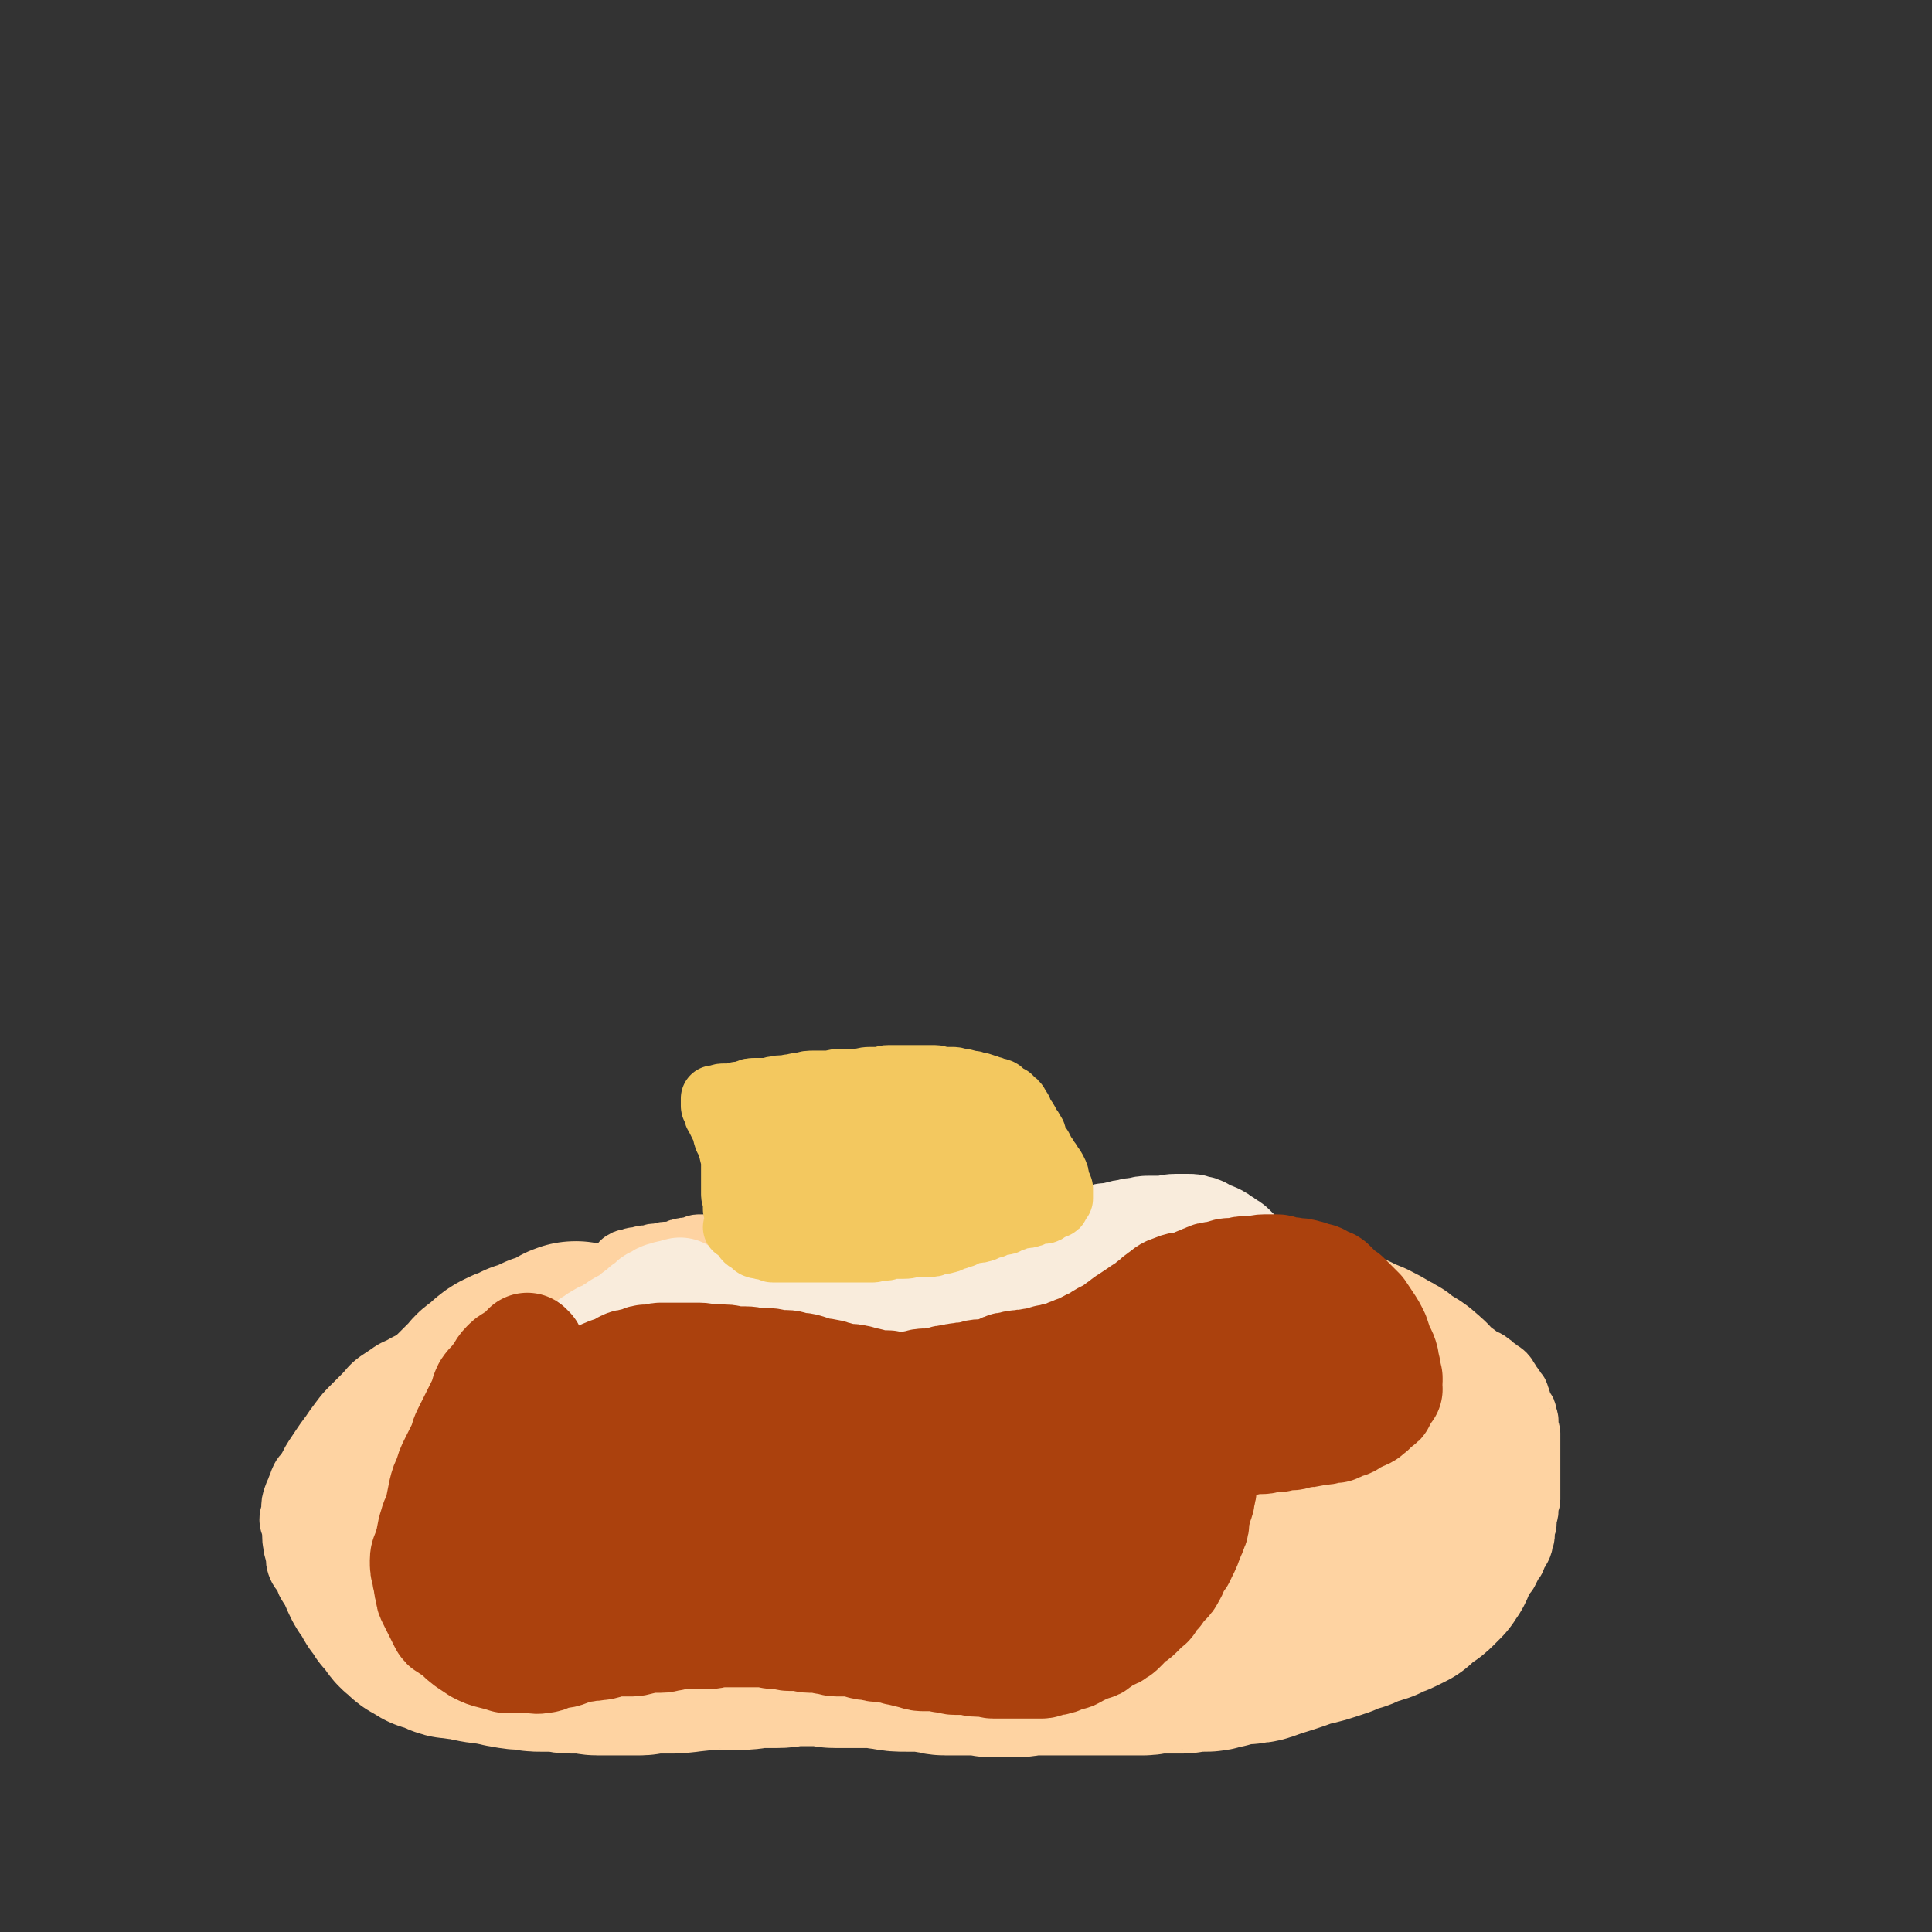 <svg viewBox='0 0 1050 1050' version='1.1' xmlns='http://www.w3.org/2000/svg' xmlns:xlink='http://www.w3.org/1999/xlink'><rect x="0" y="0" width="1050" height="1050" fill="#333333" stroke="none"/><g fill='none' stroke='#FED3A2' stroke-width='36' stroke-linecap='round' stroke-linejoin='round'><path d='M321,698c-1,-1 -1,-1 -1,-1 -1,-1 0,0 0,0 0,0 0,0 0,0 0,0 0,-1 0,0 -3,0 -3,0 -6,1 -3,1 -3,1 -5,2 -2,1 -2,0 -4,1 -2,1 -2,1 -3,2 -3,1 -3,1 -5,2 -3,1 -3,1 -5,2 -3,1 -3,2 -5,3 -3,1 -3,1 -6,2 -2,1 -2,1 -4,2 -3,2 -3,1 -6,3 -3,1 -3,2 -5,3 -3,1 -3,1 -6,2 -4,2 -4,2 -7,4 -4,3 -4,3 -8,5 -4,2 -4,2 -7,4 -5,2 -5,2 -9,4 -4,2 -4,2 -8,4 -5,3 -5,2 -9,5 -3,2 -3,2 -6,4 -4,3 -4,4 -7,7 -3,3 -3,3 -6,6 -4,4 -4,4 -7,8 -3,4 -3,4 -5,7 -3,4 -3,4 -5,7 -2,3 -2,3 -4,6 -2,3 -2,4 -4,7 -1,2 -2,2 -3,4 -1,2 -1,3 -2,5 -1,3 -1,2 -2,5 -1,3 -1,3 -1,6 0,3 -1,3 -1,6 0,2 1,2 1,4 1,5 0,5 1,9 0,3 1,3 1,5 1,3 0,3 1,6 1,3 2,3 3,5 2,3 1,3 3,6 2,3 2,3 4,5 3,4 3,4 6,7 4,3 4,3 8,6 4,3 4,3 8,5 4,2 4,2 9,3 4,1 5,1 9,2 5,1 5,1 9,2 6,1 6,1 11,2 7,1 7,1 13,2 7,1 7,1 13,1 6,0 6,0 11,1 5,0 5,1 10,1 6,0 6,0 12,0 4,0 4,0 9,0 7,0 7,1 14,1 5,0 5,0 10,0 5,0 5,0 10,0 6,0 6,0 13,0 5,0 5,-1 10,-1 6,0 6,0 13,0 6,0 6,0 12,1 5,0 5,1 11,1 7,0 7,0 13,0 6,0 6,-1 12,-1 7,0 7,0 15,0 6,0 6,0 12,0 6,0 6,-1 12,-1 7,0 7,0 14,0 5,0 5,-1 10,-1 7,0 7,1 14,1 5,0 5,-1 10,-1 5,0 5,0 9,0 5,0 5,0 11,0 5,0 5,-1 10,-1 5,0 5,0 9,0 7,0 7,0 13,0 4,0 4,0 9,0 4,0 4,-1 9,-1 5,0 6,0 11,0 5,0 5,-1 10,-1 7,-1 7,-1 13,-1 5,0 5,0 11,0 5,0 5,0 10,0 4,0 4,0 9,0 5,0 5,0 10,0 4,0 4,-1 8,-1 4,0 4,0 7,0 4,0 4,0 7,0 4,0 4,0 7,0 3,0 3,0 6,-1 3,0 3,-1 5,-1 3,-1 3,0 5,-1 3,0 2,-1 5,-1 4,-1 4,0 7,-1 4,-1 3,-1 7,-2 2,-1 2,0 5,-1 2,0 2,-1 5,-1 2,0 2,0 5,0 5,-1 5,-1 10,-2 4,-1 4,0 9,-1 4,-1 4,-1 8,-2 4,-1 4,-1 9,-2 4,-1 4,-1 8,-2 3,-1 3,0 6,-1 2,-1 2,-1 4,-2 1,-1 2,-1 3,-1 4,-1 4,-1 7,-2 3,-1 3,0 5,-1 2,-1 1,-1 3,-2 1,-1 2,-1 3,-1 2,-1 2,0 3,-1 2,-1 2,-1 3,-2 2,-1 2,-2 3,-3 1,-1 1,-1 2,-2 1,-1 2,-1 3,-2 1,-2 1,-2 2,-4 1,-2 1,-2 2,-3 1,-2 0,-2 1,-3 1,-2 1,-1 2,-3 1,-2 1,-2 1,-4 1,-2 1,-2 1,-3 0,-2 0,-2 0,-3 0,-2 1,-2 1,-3 0,-2 0,-2 0,-4 0,-2 1,-1 1,-3 0,-1 0,-2 0,-3 0,-2 1,-2 1,-3 0,-2 0,-2 0,-3 0,-2 0,-2 0,-4 0,-2 0,-2 0,-5 0,-2 0,-2 0,-5 0,-2 0,-2 0,-4 0,-3 0,-3 0,-5 0,-2 0,-2 0,-4 0,-1 0,-1 0,-3 0,-2 0,-2 0,-3 0,-1 -1,-1 -1,-2 0,-1 0,-2 0,-3 0,-1 0,-1 0,-2 0,-1 -1,-1 -1,-2 0,-1 0,-1 0,-2 0,-1 -1,0 -1,-1 -1,-1 -1,-1 -1,-2 -1,-1 0,-1 -1,-3 0,-1 0,-1 -1,-3 0,-1 0,-1 -1,-2 -1,-2 -1,-1 -2,-3 -1,-1 -1,-1 -2,-3 -1,-1 -1,-2 -2,-3 -2,-2 -2,-1 -4,-3 -2,-1 -2,-2 -4,-3 -2,-2 -2,-1 -5,-3 -2,-1 -2,-2 -5,-3 -2,-1 -3,-1 -5,-2 -2,-1 -2,-2 -4,-3 -3,-2 -3,-1 -6,-3 -2,-1 -2,-2 -4,-3 -2,-1 -2,-1 -4,-2 -3,-1 -3,-1 -5,-3 -3,-2 -3,-2 -5,-4 -3,-2 -3,-3 -6,-5 -3,-2 -3,-2 -6,-4 -2,-2 -2,-2 -5,-3 -4,-2 -4,-2 -8,-4 -3,-1 -4,-1 -7,-2 -4,-1 -4,-2 -8,-3 -4,-1 -4,-1 -9,-2 -9,-2 -8,-2 -17,-4 -9,-2 -9,-2 -19,-4 -8,-1 -8,-1 -16,-2 -6,-1 -6,-1 -12,-2 -7,-1 -7,0 -14,-1 -4,0 -4,-1 -8,-1 -6,-1 -6,0 -12,-1 -5,0 -5,-1 -10,-1 -5,-1 -5,-1 -11,-1 -8,-1 -8,-1 -16,-1 -6,0 -6,0 -12,0 -6,0 -6,0 -11,-1 -5,0 -5,-1 -10,-1 -5,0 -5,0 -10,0 -6,0 -6,0 -12,0 -5,0 -5,0 -11,0 -5,0 -5,0 -10,0 -5,0 -5,0 -11,0 -4,0 -4,0 -9,0 -4,0 -4,0 -9,0 -5,0 -5,1 -11,1 -4,0 -4,0 -9,0 -4,0 -4,0 -8,0 -4,0 -4,1 -7,1 -3,0 -3,0 -6,0 -2,0 -2,0 -5,0 -2,0 -2,1 -5,1 -2,0 -2,0 -5,0 -2,0 -2,0 -4,0 -2,0 -2,0 -4,0 -2,0 -2,0 -4,0 -3,0 -3,0 -6,0 -2,0 -2,1 -5,1 -2,0 -2,0 -5,0 -1,0 -1,0 -3,0 -3,0 -2,1 -5,1 -3,0 -3,0 -5,0 -2,0 -2,1 -3,1 -3,1 -3,0 -5,1 -2,0 -2,0 -3,1 -2,1 -1,1 -3,1 -2,0 -2,0 -4,0 -2,0 -2,1 -3,1 -2,0 -2,0 -3,0 -2,0 -1,1 -3,1 -1,0 -2,0 -3,0 -1,0 -1,1 -2,1 -1,0 -1,0 -3,0 -1,0 -1,1 -2,1 -1,0 -1,0 -2,0 -1,0 0,1 -1,1 -1,0 -1,0 -1,0 '/></g>
<g fill='none' stroke='#FED3A2' stroke-width='120' stroke-linecap='round' stroke-linejoin='round'><path d='M314,736c-1,-1 -1,-1 -1,-1 -1,-1 0,0 0,0 0,0 0,0 0,0 0,0 0,-1 0,0 -2,0 -2,0 -3,1 -2,1 -2,1 -4,2 -2,1 -2,1 -4,2 -2,1 -2,0 -4,1 -2,1 -1,1 -3,2 -3,1 -4,1 -7,2 -2,1 -2,1 -4,2 -3,1 -3,1 -5,2 -2,1 -2,1 -3,2 -2,1 -1,2 -3,3 -1,1 -2,1 -3,2 -2,1 -2,2 -3,3 -2,2 -2,2 -3,3 -2,2 -2,2 -4,4 -2,2 -2,2 -4,4 -1,2 -1,2 -2,3 -2,3 -2,3 -4,5 -2,2 -2,2 -3,4 -2,2 -2,2 -3,3 -1,1 -1,2 -2,3 -1,2 -2,1 -3,3 -2,2 -1,2 -3,4 -1,2 -2,2 -3,3 -3,2 -3,2 -5,4 -2,2 -2,2 -4,4 -2,2 -2,1 -4,3 -2,2 -1,2 -3,4 -1,2 -2,2 -3,3 -2,2 -2,2 -3,4 -1,2 -1,1 -2,3 -1,2 -1,2 -1,4 -1,3 -1,3 -1,7 0,2 0,2 1,4 1,3 1,3 1,5 1,3 0,3 1,5 1,3 1,3 2,5 1,2 2,2 3,4 1,2 1,2 2,4 1,2 2,2 3,4 1,2 1,2 2,3 1,1 1,1 2,2 1,1 1,2 2,3 1,2 2,2 3,3 1,1 1,1 2,2 1,1 1,0 2,1 2,1 1,1 3,2 1,1 2,0 3,1 3,1 3,1 5,2 2,1 2,1 4,1 4,1 4,0 7,1 3,0 3,1 5,1 3,1 3,0 6,1 3,0 3,0 6,1 3,0 3,1 5,1 5,1 5,1 10,1 4,1 4,1 7,1 4,0 4,0 7,0 5,0 5,1 10,1 4,0 4,0 9,0 2,0 2,1 5,1 4,0 4,0 7,0 3,0 3,0 6,0 4,0 4,0 9,0 4,0 3,-1 7,-1 4,0 4,0 8,0 6,0 6,0 13,-1 4,0 4,-1 9,-1 5,0 5,0 9,0 5,0 5,0 9,0 6,0 6,-1 11,-1 5,0 5,0 9,0 5,0 5,-1 10,-1 4,0 4,0 8,0 4,0 4,0 7,0 4,0 4,1 7,1 4,0 4,0 7,0 4,0 4,0 9,0 3,0 3,0 6,0 4,0 4,1 7,1 5,1 5,1 10,1 4,0 4,0 8,0 4,0 4,0 7,1 3,0 3,1 6,1 3,0 3,0 6,0 4,0 4,0 7,0 4,0 4,0 7,0 3,0 3,1 5,1 3,0 3,0 5,0 4,0 4,0 8,0 4,0 4,-1 8,-1 3,0 3,0 6,0 3,0 3,0 5,0 3,0 3,0 6,0 3,0 3,0 6,0 4,0 4,0 7,0 3,0 3,0 6,0 3,0 3,0 5,0 3,0 3,0 5,0 5,0 5,0 9,0 3,0 3,0 6,0 3,0 3,-1 6,-1 3,0 3,0 5,0 3,0 3,0 5,0 3,0 3,0 5,0 3,0 3,-1 5,-1 4,0 4,0 7,0 3,0 3,0 5,-1 3,-1 3,0 5,-1 2,-1 2,-1 4,-1 4,-1 4,-1 9,-1 3,-1 3,0 6,-1 3,-1 3,-1 5,-2 4,-1 4,-1 7,-2 3,-1 3,-1 6,-2 5,-2 5,-2 10,-3 4,-1 4,-1 7,-2 3,-1 3,-1 6,-2 4,-2 4,-2 8,-3 4,-1 4,-2 7,-3 4,-1 4,-1 7,-2 2,-1 2,-1 4,-2 3,-1 3,-1 5,-2 2,-1 2,-1 4,-2 2,-2 2,-2 4,-4 1,-1 2,-1 3,-2 2,-1 2,-1 3,-2 1,-1 1,-1 2,-2 1,-1 1,-1 2,-2 1,-2 1,-2 2,-3 1,-2 0,-2 1,-4 0,-1 1,-1 1,-2 1,-2 0,-2 1,-3 0,-1 1,-1 1,-2 1,-2 1,-2 1,-3 0,-1 0,-1 0,-2 0,-2 1,-2 1,-3 0,-2 0,-2 0,-4 0,-2 1,-2 1,-3 0,-2 0,-2 0,-3 0,-2 1,-2 1,-3 0,-3 0,-3 0,-6 0,-3 -1,-3 -1,-5 0,-2 0,-2 0,-3 0,-2 -1,-2 -1,-4 0,-2 0,-2 0,-3 -1,-3 -1,-3 -2,-6 -1,-3 0,-3 -1,-5 -1,-3 -1,-3 -2,-5 -1,-3 -1,-3 -3,-5 -2,-3 -2,-3 -4,-5 -3,-3 -2,-4 -5,-6 -4,-4 -4,-3 -9,-6 -3,-3 -3,-3 -7,-5 -5,-3 -5,-3 -9,-5 -5,-2 -5,-2 -9,-4 -5,-2 -5,-2 -9,-4 -5,-2 -5,-2 -9,-3 -8,-2 -8,-2 -16,-3 -9,-2 -10,-2 -19,-3 -8,-1 -8,-2 -16,-3 -8,-1 -8,-1 -16,-1 -5,0 -5,0 -10,0 -5,0 -5,0 -10,0 -5,0 -5,0 -11,-1 -6,-1 -6,0 -12,-1 -6,-1 -5,-2 -11,-3 -7,-1 -7,-1 -14,-2 -5,-1 -5,-1 -10,-2 -4,-2 -4,-3 -8,-4 -6,-2 -6,0 -12,-1 -4,-1 -4,-1 -7,-2 -4,-1 -4,-1 -8,-2 -6,-1 -6,-1 -12,-2 -3,-1 -3,-1 -7,-1 -4,0 -4,-1 -8,-1 -6,-1 -6,-1 -12,-1 -5,0 -5,1 -9,1 -5,0 -5,0 -9,0 -6,0 -6,0 -12,1 -4,0 -4,0 -8,1 -5,1 -5,2 -9,3 -5,2 -5,2 -10,3 -4,1 -4,1 -8,2 -5,1 -4,2 -9,3 -3,1 -3,1 -6,2 -6,2 -6,1 -11,3 -3,1 -3,2 -6,3 -4,1 -4,1 -7,2 -4,1 -4,1 -7,2 -3,1 -3,0 -5,1 -3,1 -3,2 -6,3 -3,1 -3,0 -5,1 -2,1 -2,1 -4,2 -3,1 -3,1 -5,2 -3,1 -3,1 -5,2 -2,1 -2,1 -4,2 -3,1 -3,1 -5,2 -2,1 -2,2 -4,3 -3,2 -3,2 -5,3 -3,2 -3,2 -6,3 -2,1 -2,1 -4,2 -3,2 -3,2 -5,3 -2,2 -2,2 -4,3 -3,2 -3,3 -5,5 -2,2 -2,2 -4,4 -2,2 -2,2 -3,4 -2,3 -2,3 -4,5 -2,3 -2,3 -4,5 -2,2 -2,2 -3,4 -2,3 -2,3 -3,5 -1,2 -1,2 -2,3 -1,2 -1,2 -2,3 -1,1 -1,1 -2,2 -1,2 -1,2 -2,3 -1,1 0,1 -1,2 -1,1 -1,1 -2,2 0,0 0,1 0,1 0,0 -1,0 -1,0 0,1 0,1 0,2 0,1 0,1 1,2 1,2 1,2 2,3 2,2 2,3 5,4 4,2 4,2 8,3 4,1 4,0 8,1 7,1 7,1 14,2 5,1 5,1 11,1 6,0 6,1 11,1 9,0 9,-1 18,-1 9,0 9,0 18,-1 7,0 7,0 15,-1 7,0 7,0 14,-1 4,0 4,0 8,0 6,0 6,-1 11,-1 7,-1 7,0 14,-1 6,0 6,0 13,-1 5,0 5,-1 10,-1 6,0 6,0 12,0 4,0 4,-1 8,-1 6,0 6,0 12,0 5,0 5,0 10,0 5,0 5,0 10,0 5,0 5,0 9,0 5,0 5,1 10,1 5,0 5,0 9,0 5,0 5,0 9,0 6,0 6,0 12,1 5,0 5,0 9,1 5,1 5,1 9,1 5,0 5,0 9,0 5,0 5,0 9,0 4,0 4,1 8,1 5,0 5,0 9,0 5,0 5,0 10,0 4,0 4,0 8,0 3,0 3,0 6,0 3,0 3,-1 5,-1 4,0 4,0 8,0 3,0 3,-1 6,-1 2,0 2,0 5,0 2,0 2,0 4,0 2,0 2,-1 4,-1 3,0 3,0 7,0 3,0 3,0 5,0 3,0 3,0 5,0 2,0 2,-1 3,-1 1,0 2,0 3,0 1,0 1,0 2,0 1,0 1,0 2,0 1,0 0,-1 1,-1 0,0 1,0 1,0 1,0 1,0 1,-1 0,0 0,0 0,0 '/></g>
<g fill='none' stroke='#F9ECDC' stroke-width='60' stroke-linecap='round' stroke-linejoin='round'><path d='M420,624c-1,-1 -1,-1 -1,-1 -1,-1 0,0 0,0 0,0 0,0 0,0 0,0 0,0 0,0 -1,-1 0,0 0,0 0,0 0,0 0,0 0,0 0,0 0,0 -1,-1 0,0 0,0 0,0 0,0 0,0 0,1 0,1 0,2 0,2 0,2 -1,4 -1,2 -1,2 -1,4 0,2 0,2 0,4 0,2 -1,2 -1,3 0,2 0,2 0,4 0,3 0,3 0,5 0,3 -1,3 -1,5 0,6 0,6 0,11 0,4 0,4 0,8 0,3 0,3 0,6 0,2 0,2 0,4 0,3 -1,3 -1,5 0,3 0,3 0,5 0,2 -1,2 -1,4 0,2 0,2 0,4 0,2 -1,2 -1,4 0,2 0,2 0,3 0,2 0,2 -1,3 -1,2 -1,2 -1,3 0,2 0,2 0,3 0,2 0,2 -1,3 0,1 -1,1 -1,2 0,1 0,1 0,2 0,1 -1,0 -1,1 0,1 0,1 0,2 0,1 -1,0 -1,1 0,0 0,1 0,1 0,1 0,1 0,1 0,0 1,0 1,0 0,0 0,1 0,1 0,0 1,0 1,0 1,0 0,1 1,1 1,1 1,1 2,1 3,0 3,0 5,0 3,0 3,-1 5,-1 4,-1 4,-1 8,-1 5,-1 5,-1 9,-1 4,0 4,0 7,0 4,0 4,-1 7,-1 4,0 4,0 7,0 4,0 4,-1 7,-1 4,0 4,0 8,0 3,0 3,0 6,-1 2,0 2,-1 4,-1 4,0 4,0 8,0 4,0 4,-1 8,-1 3,0 3,0 6,0 2,0 2,0 4,0 2,0 2,0 4,0 2,0 2,0 4,0 3,0 3,0 5,0 3,0 3,1 5,1 3,0 3,0 5,0 3,0 3,-1 5,-1 2,0 2,0 4,0 2,0 2,0 3,0 2,0 2,0 3,0 1,0 0,-1 1,-1 1,0 1,0 2,0 2,0 2,-1 3,-1 1,0 1,0 2,0 1,0 1,-1 2,-1 1,0 1,0 1,0 1,0 1,-1 1,-1 1,-1 1,-1 1,-1 0,-1 0,-1 1,-1 0,-1 0,-1 1,-1 1,0 1,0 2,0 0,0 0,0 0,-1 0,-1 0,-1 0,-2 0,-2 1,-2 1,-3 0,-2 0,-2 0,-3 0,-2 0,-2 0,-3 0,-2 0,-2 0,-3 0,-2 -1,-2 -1,-3 -1,-3 -1,-3 -1,-5 -1,-2 0,-2 -1,-4 -1,-2 -1,-2 -2,-3 -1,-2 -1,-2 -1,-3 0,-2 0,-2 0,-3 0,-2 0,-2 0,-4 0,-2 0,-2 0,-4 0,-2 1,-2 1,-4 0,-2 0,-2 0,-3 0,-4 0,-4 -1,-7 -1,-2 -1,-2 -2,-4 -1,-2 0,-2 -1,-3 -1,-2 -1,-2 -2,-4 -1,-2 -1,-2 -1,-3 -1,-2 -1,-2 -1,-3 -1,-2 0,-2 -1,-3 0,-1 -1,-1 -1,-2 -1,-1 -1,-1 -1,-2 -1,-1 -1,-1 -1,-2 -1,-1 -1,-1 -1,-2 -1,-1 -1,-1 -1,-2 -1,-1 0,-1 -1,-2 -1,-1 -1,-1 -2,-2 -1,-1 0,-1 -1,-2 -1,-1 -2,0 -3,-1 -3,-1 -3,-1 -5,-2 -2,-1 -2,-1 -3,-1 -2,0 -2,0 -4,0 -4,0 -4,-1 -7,-1 -3,0 -3,0 -5,0 -3,0 -3,1 -5,1 -2,0 -2,0 -3,0 -2,0 -2,0 -4,0 -3,0 -3,1 -5,1 -3,0 -3,0 -5,0 -3,0 -3,0 -5,0 -2,0 -2,1 -4,1 -2,0 -2,0 -4,0 -3,0 -3,0 -5,0 -2,0 -2,1 -4,1 -2,0 -2,0 -4,0 -2,0 -2,0 -4,0 -3,0 -3,0 -6,0 -2,0 -2,-1 -4,-1 -2,0 -2,0 -3,0 -2,0 -2,0 -3,0 -1,0 -1,0 -2,0 -1,0 -1,0 -2,0 -1,0 0,1 -1,1 -1,0 -1,0 -1,0 -1,0 -1,1 -1,1 0,1 0,1 -1,1 0,0 0,0 0,0 -1,1 -1,1 -1,1 -1,2 -1,2 -1,4 0,4 0,4 0,7 0,4 0,4 0,8 1,5 1,5 2,10 1,4 1,4 1,7 1,5 1,5 1,9 0,4 0,4 0,8 0,5 0,5 -1,9 0,4 0,4 -1,7 -1,5 -2,5 -3,10 -1,3 0,3 -1,5 0,2 -1,2 -1,3 0,1 0,1 0,2 0,0 -1,0 -1,0 0,1 0,1 0,2 0,0 0,0 0,0 1,-1 1,-1 2,-1 2,-1 2,-1 4,-2 2,-1 2,-1 4,-2 3,-1 3,-1 6,-2 4,-1 4,-1 7,-2 4,-1 4,-1 7,-1 4,0 4,1 8,1 3,0 3,0 6,0 3,0 3,1 6,1 4,0 4,0 7,0 4,0 4,0 7,0 3,0 3,1 5,1 2,0 2,0 3,0 2,0 2,0 3,0 2,0 2,0 3,0 1,0 1,0 2,0 1,0 0,-1 1,-1 1,0 1,0 2,0 1,0 1,-1 2,-1 1,0 1,0 2,0 1,0 1,0 1,-1 1,-1 1,-1 2,-1 0,-1 0,-1 1,-2 1,-1 1,-1 1,-2 0,-2 0,-2 0,-3 0,-2 0,-2 -1,-4 -1,-3 -1,-3 -3,-5 -2,-2 -2,-2 -3,-4 -2,-3 -2,-4 -4,-6 -3,-3 -3,-3 -6,-5 -2,-2 -2,-2 -4,-3 -3,-2 -3,-2 -6,-4 -3,-2 -3,-3 -5,-5 -3,-3 -3,-3 -6,-6 -2,-2 -2,-2 -3,-4 -2,-2 -2,-2 -4,-4 -2,-1 -2,-1 -3,-2 -2,-1 -2,-1 -3,-2 -1,-1 -1,-1 -2,-2 -1,-1 -2,-1 -3,-2 -1,0 -1,-1 -1,-1 0,-1 0,-1 -1,-1 -1,0 -1,0 -1,0 -1,0 -1,0 -1,0 -1,0 0,0 0,-1 '/><path d='M371,704c-1,-1 -1,-1 -1,-1 -1,-1 0,0 0,0 0,0 -1,0 -2,0 -1,0 0,1 -1,1 0,0 -1,0 -1,0 -1,0 -1,0 -2,0 -1,0 -1,1 -2,1 0,0 -1,0 -1,0 -1,0 -1,0 -2,1 -1,0 -1,1 -2,1 -1,1 -1,0 -2,1 -1,1 -1,1 -2,2 -1,1 -2,1 -3,2 -1,1 -1,1 -2,2 -1,1 -2,1 -3,2 -1,1 -1,1 -2,2 -2,1 -2,1 -4,2 -2,1 -2,1 -3,2 -2,1 -2,1 -3,2 -2,1 -1,1 -3,2 -2,1 -2,0 -3,1 -2,1 -2,1 -3,2 -2,1 -2,1 -3,2 -2,1 -2,1 -3,2 -1,1 -1,0 -2,1 -2,1 -1,1 -3,2 -1,1 -1,0 -2,1 -1,1 -1,1 -2,2 -1,1 -1,1 -2,2 -1,1 -1,0 -2,1 -1,1 0,1 -1,2 -1,1 -1,0 -2,1 -1,1 0,1 -1,2 -1,1 -1,1 -2,2 -1,1 -1,1 -1,2 -1,1 -1,1 -1,2 0,1 -1,1 -1,2 -1,2 -1,2 -2,5 -1,2 -1,2 -1,4 0,2 0,2 0,4 0,2 -1,2 -1,4 0,1 0,1 0,3 0,2 0,2 0,4 0,2 0,2 0,3 0,1 0,1 0,2 0,1 1,1 1,2 0,1 0,1 0,2 0,1 0,1 0,2 0,1 0,1 0,2 0,1 1,1 2,2 0,1 -1,1 -1,2 0,1 1,0 1,1 0,1 0,1 0,2 0,1 1,1 1,2 0,1 0,1 0,2 0,1 1,0 1,1 1,2 1,2 2,4 1,2 1,2 2,3 1,1 2,1 3,2 1,1 1,2 2,3 2,2 2,2 4,3 2,2 3,2 5,3 1,1 1,1 2,1 2,1 2,1 4,2 2,1 1,1 3,2 1,1 1,0 3,1 2,0 2,0 3,1 2,1 2,1 3,1 2,0 2,0 3,0 2,0 2,0 3,0 1,0 2,0 3,0 2,0 1,-1 3,-1 2,0 2,0 4,0 1,0 1,0 3,-1 2,-1 2,-1 3,-1 2,-1 2,-1 3,-1 1,-1 2,0 3,-1 1,0 1,0 3,-1 2,-1 2,0 3,-1 1,0 1,-1 2,-1 3,-1 4,-1 7,-1 3,0 3,0 6,0 3,0 3,-1 5,-1 2,0 2,0 4,0 3,0 3,0 5,0 2,0 2,0 4,0 2,0 2,0 4,0 3,0 3,0 5,0 3,0 3,1 5,1 2,0 2,0 3,0 2,0 1,1 3,1 2,0 2,0 4,0 2,0 1,1 3,1 1,0 1,0 2,0 2,0 1,1 3,1 3,1 3,0 6,1 2,1 2,1 4,2 1,1 1,0 3,1 2,1 2,1 3,1 2,1 2,0 4,1 2,0 2,1 3,1 2,1 2,0 3,1 2,1 1,1 3,2 1,1 2,0 3,1 2,1 1,1 3,2 2,1 2,0 4,1 2,1 2,1 4,2 1,1 1,1 3,1 2,1 2,1 4,1 2,1 2,0 4,1 3,1 2,1 5,2 3,1 4,0 7,1 3,0 3,0 5,1 3,1 2,1 5,2 1,1 1,0 3,1 1,0 1,1 3,1 2,1 2,0 4,1 1,0 1,1 3,1 1,0 1,0 3,0 1,0 1,0 2,0 2,0 1,-1 3,-1 2,-1 2,0 4,-1 2,0 2,0 3,-1 2,-1 1,-1 3,-2 1,-1 2,0 3,-1 2,-1 1,-1 3,-1 1,-1 1,-1 1,-1 1,-1 1,-1 2,-2 2,-2 1,-2 3,-3 2,-2 2,-2 4,-3 2,-2 2,-1 4,-3 2,-2 2,-2 4,-4 2,-2 2,-2 4,-3 2,-2 2,-1 4,-3 2,-2 1,-2 3,-4 2,-2 2,-1 4,-3 2,-1 2,-1 3,-3 2,-2 1,-2 3,-4 1,-2 2,-2 3,-3 2,-2 2,-2 4,-4 2,-2 2,-2 3,-4 1,-2 1,-2 2,-4 1,-2 1,-2 2,-3 1,-1 1,-1 2,-2 1,-1 1,-2 2,-3 1,-1 1,-1 2,-2 1,-1 1,-1 2,-2 1,-1 1,-1 2,-2 2,-2 2,-2 4,-4 2,-2 1,-2 3,-3 1,-1 2,0 3,-1 1,-1 1,-1 2,-2 1,-1 2,0 3,-1 1,0 0,-1 1,-1 1,-1 1,0 3,-1 2,0 2,-1 3,-1 2,-1 1,-1 3,-1 3,-1 3,0 5,-1 2,-1 2,-1 4,-2 2,-1 2,0 4,-1 3,-1 3,-1 5,-2 3,-1 3,-1 5,-2 2,-1 2,-1 4,-1 2,0 2,0 4,-1 3,-1 3,-1 6,-2 3,-1 3,-1 5,-2 2,-1 2,-1 3,-1 2,-1 2,0 3,-1 1,0 1,0 2,-1 1,0 1,0 2,-1 1,0 1,-1 2,-1 1,-1 1,0 2,-1 1,-1 1,-1 2,-1 0,-1 0,-1 1,-2 0,0 0,0 1,-1 1,0 0,0 1,-1 0,-1 1,0 1,-1 1,-1 1,-1 1,-2 1,-2 1,-2 1,-3 1,-2 1,-1 1,-3 0,-1 0,-2 0,-3 0,-1 0,-1 0,-2 0,-1 0,-1 0,-2 0,-2 0,-2 0,-3 0,-2 0,-2 -1,-4 -1,-3 -1,-2 -2,-5 -1,-2 0,-3 -1,-5 -1,-2 -1,-2 -2,-4 -1,-2 -1,-2 -2,-4 -1,-3 -1,-3 -3,-5 -2,-3 -2,-3 -5,-5 -2,-2 -2,-2 -4,-3 -2,-1 -2,-1 -4,-3 -2,-1 -1,-1 -3,-3 -1,-1 -1,-1 -2,-2 -1,-1 -1,-1 -3,-2 -1,-1 -1,-1 -3,-2 -1,-1 -1,-1 -3,-2 -2,-1 -2,0 -4,-1 -2,-1 -1,-1 -3,-2 -1,-1 -1,-1 -3,-1 -2,-1 -2,-1 -4,-1 -3,0 -4,0 -7,0 -4,0 -4,1 -7,1 -4,0 -4,0 -7,0 -3,0 -3,0 -6,1 -3,0 -3,0 -6,1 -2,0 -2,0 -5,1 -2,0 -2,1 -4,1 -1,0 -2,0 -3,0 -1,0 -1,1 -2,1 -1,0 -1,0 -1,0 -1,0 -1,1 -1,1 -1,1 -1,0 -1,0 0,0 0,0 0,0 1,0 1,0 2,0 2,0 2,-1 4,-1 3,-1 3,-1 5,-1 3,-1 3,0 6,-1 3,0 3,0 5,-1 3,-1 3,-1 5,-1 3,0 3,1 5,1 3,0 3,0 5,0 3,0 3,0 5,0 2,0 2,1 3,1 2,1 2,0 4,1 2,0 1,1 3,1 1,1 2,0 3,1 1,0 2,0 3,1 1,0 0,1 1,1 1,1 1,0 2,1 1,1 1,1 2,2 1,1 0,1 1,2 1,1 1,1 2,2 1,1 1,1 2,3 1,1 0,1 1,3 1,2 1,2 2,5 1,1 1,1 1,3 0,1 0,2 0,3 0,5 0,5 -1,9 -1,4 0,4 -2,7 -2,5 -2,5 -6,9 -7,8 -7,8 -15,14 -6,5 -6,4 -13,8 -5,3 -5,2 -10,5 -4,2 -4,2 -7,4 -3,2 -3,2 -6,5 -3,2 -3,3 -6,5 -2,2 -3,2 -5,4 -3,2 -3,2 -5,5 -2,2 -2,3 -4,5 -3,2 -3,2 -6,4 -2,1 -2,2 -4,3 -1,1 -2,1 -3,2 -2,1 -2,2 -3,3 -2,2 -2,1 -3,3 -1,1 -1,2 -2,3 -1,2 -1,2 -2,3 -1,1 -1,1 -2,3 -1,1 0,1 -1,2 -1,1 -1,1 -1,2 0,0 0,-1 1,-2 3,-4 3,-4 6,-8 4,-5 4,-5 7,-11 3,-6 3,-6 6,-12 3,-6 2,-6 5,-11 2,-5 2,-5 5,-9 3,-4 3,-4 6,-8 4,-5 4,-5 8,-10 3,-4 3,-4 6,-8 2,-3 2,-3 5,-5 1,-1 2,-1 3,-2 1,-1 1,-1 2,-2 0,-1 0,-2 0,-1 -1,1 -1,3 -2,5 -2,4 -2,4 -4,7 -2,4 -2,4 -5,7 -2,3 -3,3 -5,6 -2,3 -2,3 -4,6 -2,3 -3,2 -5,5 -3,4 -2,4 -4,8 -2,4 -2,3 -4,7 -2,3 -1,4 -3,7 -1,2 -1,2 -2,4 -2,3 -2,2 -4,5 -1,1 -1,2 -2,3 -1,1 -2,1 -3,2 -1,1 -1,1 -2,2 -1,1 -1,1 -2,1 -1,1 -1,0 -2,1 -1,1 -1,1 -2,2 -1,1 -1,1 -3,1 -2,0 -2,0 -4,0 -2,0 -2,0 -4,0 -3,0 -3,0 -6,0 -1,0 -1,0 -3,-1 -3,0 -3,0 -5,0 -3,0 -3,0 -5,-1 -2,-1 -2,-1 -5,-2 -4,-1 -4,-1 -7,-2 -4,-1 -4,-1 -7,-3 -3,-1 -3,-1 -6,-2 -4,-1 -3,-2 -6,-3 -3,-1 -3,-1 -6,-2 -4,-1 -4,-1 -7,-3 -2,-1 -2,-2 -4,-3 -3,-1 -3,-1 -6,-2 -3,-2 -3,-2 -6,-4 -3,-1 -3,-1 -6,-2 -4,-1 -4,-1 -7,-2 -3,-2 -4,-1 -7,-2 -3,-1 -3,-1 -5,-2 -3,0 -3,0 -5,-1 -3,-1 -3,-1 -6,-1 -3,-1 -3,-1 -6,-1 -2,0 -2,0 -5,0 -3,0 -2,-1 -5,-1 -3,0 -3,0 -6,0 -3,0 -3,0 -5,0 -3,0 -3,-1 -6,-1 -2,0 -2,0 -5,0 -3,0 -3,-1 -7,-1 -2,0 -2,0 -5,0 -2,0 -2,1 -5,1 -3,0 -3,0 -6,0 -3,0 -3,0 -6,1 -2,0 -2,0 -4,1 -2,1 -2,1 -4,2 -1,1 -1,1 -3,2 -1,1 -2,1 -3,2 -1,1 -1,1 -2,2 -1,1 -1,0 -2,1 -1,1 0,1 -1,2 -1,1 -1,1 -1,2 -1,0 -1,0 -1,1 0,1 0,1 -1,1 0,0 -1,0 -1,1 0,0 0,1 0,1 0,1 -1,0 -1,1 0,0 0,1 0,1 0,1 0,1 0,1 0,1 0,1 0,1 0,0 1,0 1,0 2,0 2,1 4,1 4,0 3,-1 7,-2 6,-1 6,0 12,-1 5,0 5,-1 10,-1 5,-1 5,0 10,-1 6,-1 6,-1 12,-2 5,-1 5,-1 11,-2 7,-1 7,-1 14,-2 7,-1 6,-2 13,-3 5,-1 5,-1 10,-2 7,-1 7,-1 13,-2 5,-1 5,0 10,-1 4,0 4,-1 8,-1 7,-1 7,-1 13,-1 5,0 5,0 10,0 4,0 4,0 7,0 4,0 4,0 7,1 3,0 3,0 5,1 4,1 4,1 7,2 2,1 2,2 4,3 2,2 2,2 4,3 3,2 3,1 6,4 2,2 2,3 4,6 1,2 1,2 2,4 1,2 1,2 2,4 1,2 1,1 2,3 1,1 1,2 1,3 0,2 1,1 1,3 0,2 1,2 0,3 -1,2 -1,2 -3,4 -3,3 -3,4 -6,6 -3,2 -3,2 -6,3 -2,1 -3,1 -5,1 -3,0 -3,1 -5,1 -3,0 -3,0 -6,-1 -4,-1 -4,-1 -8,-2 -3,-1 -3,0 -5,-1 -3,-1 -2,-1 -5,-2 -3,-1 -3,-1 -6,-2 -4,-1 -3,-2 -7,-3 -4,-1 -4,-1 -7,-2 -3,-1 -3,-1 -6,-2 -4,-1 -4,-1 -8,-2 -4,-1 -3,-1 -7,-2 -5,-1 -5,-1 -9,-2 -3,-1 -3,-2 -6,-3 -2,-1 -2,-1 -4,-2 -2,-1 -3,-1 -5,-2 -2,-2 -2,-2 -4,-4 -1,-1 -1,-1 -2,-1 '/></g>
<g fill='none' stroke='#F3C85F' stroke-width='36' stroke-linecap='round' stroke-linejoin='round'><path d='M399,611c-1,-1 -1,-1 -1,-1 -1,-1 0,0 0,0 0,0 0,0 0,0 0,0 0,0 0,0 -1,-1 0,0 0,0 0,0 0,1 0,1 0,3 0,3 0,5 0,2 0,2 0,4 0,3 0,3 0,6 0,2 1,2 1,4 0,3 0,3 0,5 0,2 0,2 0,4 0,2 0,2 0,3 0,2 0,2 0,4 0,2 0,2 0,3 0,2 1,2 1,3 0,1 0,1 0,2 0,2 0,2 0,3 0,1 1,1 1,2 0,1 0,1 0,2 0,1 0,1 0,1 0,2 0,2 0,3 0,1 1,0 1,1 0,0 0,1 0,1 0,1 0,1 0,1 0,1 1,0 1,0 1,0 0,1 0,1 0,1 1,1 1,1 1,0 1,0 1,1 1,1 0,1 1,2 1,1 1,0 2,1 1,1 1,1 2,2 1,1 2,1 3,1 2,1 2,0 4,1 2,0 2,1 3,1 2,0 2,0 3,0 2,0 2,0 3,0 1,0 1,0 2,0 2,0 2,0 3,0 2,0 2,0 4,0 3,0 3,0 5,0 2,0 2,0 4,0 2,0 2,0 3,0 2,0 2,0 3,0 2,0 2,0 3,0 2,0 2,0 3,0 1,0 1,0 2,0 2,0 2,0 3,0 2,0 2,0 3,0 2,0 2,0 3,0 2,0 2,0 3,0 2,0 2,0 4,0 2,0 2,-1 4,-1 2,0 2,0 3,0 2,0 2,-1 3,-1 2,0 2,0 3,0 2,0 2,0 4,0 4,0 4,-1 8,-1 3,0 3,0 5,0 3,0 3,0 5,-1 3,-1 3,0 5,-1 2,0 2,-1 3,-1 2,-1 2,-1 3,-1 2,-1 2,-1 3,-1 1,-1 1,-1 2,-1 2,-1 2,-1 3,-1 3,-1 3,0 5,-1 2,0 2,-1 3,-1 2,-1 2,-1 3,-1 1,0 1,-1 2,-1 2,-1 2,-1 3,-1 1,0 1,0 2,0 1,0 1,-1 2,-1 2,-1 2,-1 3,-1 2,-1 2,-1 3,-1 3,-1 3,0 5,-1 2,0 2,-1 3,-1 2,-1 2,-1 3,-1 1,0 1,0 2,0 1,0 1,0 2,-1 1,0 0,-1 1,-1 0,0 1,0 1,0 1,0 0,-1 1,-1 0,0 1,0 1,0 1,0 1,0 1,-1 0,0 0,-1 0,-1 0,-1 0,-1 1,-1 1,-1 1,0 1,-1 0,-1 0,-1 0,-1 0,-1 0,-1 0,-2 0,-1 0,-1 0,-2 0,-1 -1,0 -1,-1 0,-1 0,-1 0,-1 0,-1 -1,-1 -1,-2 0,-1 0,-1 0,-1 0,-2 0,-2 -1,-4 -1,-2 -1,-2 -2,-3 -1,-2 -1,-2 -2,-3 -1,-2 -1,-2 -2,-3 -1,-2 -1,-2 -2,-4 -1,-1 -1,-1 -2,-2 -1,-1 -1,-2 -1,-3 -1,-2 0,-2 -1,-3 -1,-2 -1,-2 -2,-3 -1,-1 -1,-1 -1,-2 -1,-2 -1,-2 -2,-3 -1,-1 -1,-1 -1,-2 -1,-1 -1,-1 -1,-2 0,-1 -1,-1 -1,-1 -1,-1 0,-1 -1,-2 0,-1 0,-1 -1,-1 -1,-1 -1,-1 -2,-2 -1,-1 0,-1 -1,-1 -1,-1 -1,0 -2,-1 -1,-1 -1,-1 -2,-2 -1,-1 -2,-1 -3,-1 -2,-1 -2,-1 -3,-1 -2,-1 -2,-1 -3,-1 -2,-1 -2,-1 -4,-1 -2,-1 -2,-1 -4,-1 -3,-1 -3,-1 -5,-1 -3,-1 -3,-1 -5,-1 -3,0 -3,0 -5,0 -2,0 -2,-1 -4,-1 -3,0 -3,0 -5,0 -3,0 -3,0 -5,0 -3,0 -3,0 -5,0 -3,0 -3,0 -5,0 -3,0 -3,0 -5,0 -3,0 -3,1 -5,1 -3,0 -3,0 -5,0 -4,0 -4,1 -8,1 -4,0 -4,0 -8,0 -4,0 -4,1 -8,1 -3,0 -3,0 -6,0 -4,0 -4,0 -7,1 -4,0 -4,1 -7,1 -4,1 -4,0 -7,1 -3,0 -3,1 -6,1 -3,0 -3,0 -5,0 -3,0 -3,0 -5,1 -3,1 -3,1 -5,1 -2,1 -2,1 -4,1 -2,0 -2,0 -4,0 -2,0 -2,1 -3,1 -1,0 -1,0 -1,0 -1,0 -1,0 -1,0 0,0 0,1 0,1 0,1 0,1 0,1 0,1 0,1 0,2 0,1 1,1 1,2 1,2 0,2 1,3 1,2 1,2 2,4 1,2 1,2 2,4 1,2 0,2 1,4 0,1 1,1 1,2 1,3 1,3 2,6 1,2 0,2 1,4 1,2 1,2 2,4 1,1 1,1 1,2 1,1 1,1 1,2 1,1 1,1 1,2 0,1 0,1 0,2 0,0 1,0 1,0 1,1 1,2 2,2 3,1 3,0 6,0 3,0 3,0 6,-1 4,-1 4,-1 7,-2 6,-1 6,-1 11,-2 4,-1 4,-1 7,-1 4,0 4,1 7,1 4,1 4,1 7,1 4,0 4,-1 8,-1 4,-1 4,-1 8,-1 4,0 4,0 8,0 3,0 3,-1 7,-1 4,0 5,0 9,0 4,0 4,0 7,0 3,0 3,-1 5,-1 3,0 3,0 5,0 3,0 3,0 5,-1 2,0 2,-1 4,-1 2,-1 2,-1 4,-1 2,-1 2,-1 3,-1 2,-1 2,-1 3,-1 2,-1 2,-1 3,-1 1,0 1,0 2,0 0,0 0,-1 0,-1 1,0 2,0 2,0 -1,-1 -2,-2 -3,-3 -2,-2 -2,-2 -4,-3 -2,-1 -2,-1 -3,-2 -2,-1 -1,-1 -3,-2 -4,-1 -4,-1 -8,-2 -3,-1 -3,-1 -5,-2 -3,-1 -3,-1 -5,-2 -3,-1 -3,0 -5,-1 -3,-1 -3,-1 -6,-2 -4,-1 -4,0 -7,-1 -3,-1 -3,-1 -6,-2 -3,-1 -3,-1 -5,-1 -4,0 -4,0 -7,0 -3,0 -3,0 -6,0 -4,0 -4,0 -8,0 -3,0 -3,0 -6,0 -3,0 -3,0 -5,0 -4,0 -4,0 -7,0 -3,0 -3,1 -5,1 -2,0 -2,0 -4,0 -2,0 -2,1 -4,1 -2,1 -2,0 -4,1 -2,0 -2,0 -3,1 -1,0 -1,1 -2,1 -1,1 -1,0 -2,1 -1,1 -1,1 -2,1 -1,1 -1,0 -2,1 -1,0 -1,1 -1,1 -1,1 -1,1 -1,2 -1,0 0,0 0,1 0,1 0,1 0,2 0,1 1,1 1,2 1,2 0,2 1,4 1,2 1,1 2,3 2,3 1,3 3,6 2,4 2,3 4,7 2,3 1,4 3,7 1,3 1,3 3,5 1,2 2,2 3,4 2,3 1,3 3,5 2,3 3,3 5,5 2,2 2,2 3,3 1,1 2,1 3,2 3,1 3,2 5,2 3,1 3,0 5,0 5,0 5,1 9,0 5,-1 5,-1 9,-2 4,-1 4,0 7,-1 4,-1 4,-2 7,-3 5,-2 5,-1 10,-3 4,-1 4,-2 7,-3 4,-1 4,-1 7,-2 3,-1 3,-1 6,-2 3,-1 3,-1 5,-2 2,-1 2,-1 3,-2 3,-1 3,-1 5,-2 2,-1 2,-1 3,-1 2,0 2,0 3,-1 1,0 1,-1 2,-1 1,0 1,0 2,0 0,0 0,0 0,0 1,0 1,0 1,0 0,0 0,1 -1,1 -2,1 -2,1 -4,2 -3,1 -3,2 -6,3 -3,1 -3,0 -6,1 -4,0 -4,1 -7,1 -2,0 -2,0 -5,0 -3,0 -3,1 -6,1 -3,0 -3,0 -6,0 -3,0 -3,0 -6,0 -3,0 -3,0 -7,1 -3,0 -3,0 -6,0 -3,0 -3,0 -6,1 -3,0 -3,0 -6,0 -4,0 -4,0 -8,1 -3,0 -3,0 -7,0 -3,0 -3,0 -7,1 -3,0 -3,0 -7,1 -4,0 -4,0 -8,1 -4,0 -4,0 -8,1 -3,0 -3,0 -7,0 -3,0 -3,1 -6,1 -3,0 -3,0 -6,0 -2,0 -2,0 -4,0 -1,0 -1,0 -1,0 0,0 0,0 0,0 0,0 -1,0 -1,0 0,-1 0,0 1,0 1,-2 1,-2 3,-4 3,-3 4,-2 7,-5 3,-2 3,-3 6,-4 6,-3 6,-3 12,-4 6,-2 6,-1 11,-3 4,-1 4,-1 8,-2 3,0 3,0 5,-1 3,0 3,-1 5,-2 2,0 2,0 4,-1 1,0 1,0 2,0 1,-1 1,-1 3,-2 0,0 0,0 1,0 '/></g>
<g fill='none' stroke='#AB410D' stroke-width='60' stroke-linecap='round' stroke-linejoin='round'><path d='M288,734c-1,-1 -1,-1 -1,-1 -1,-1 0,0 0,0 0,0 0,0 0,0 -1,1 -1,2 -3,3 -2,2 -3,1 -5,3 -2,1 -2,1 -4,3 -3,3 -2,4 -5,7 -2,3 -3,3 -5,6 -2,4 -1,4 -3,8 -2,4 -2,4 -4,8 -2,4 -2,4 -4,8 -2,4 -1,4 -3,8 -2,4 -2,4 -4,8 -2,4 -2,4 -3,8 -2,4 -2,4 -3,8 -1,5 -1,5 -2,10 -1,4 -2,4 -3,8 -2,6 -1,6 -3,12 -1,4 -2,4 -2,7 0,4 0,4 1,7 0,3 1,3 1,5 0,2 0,2 1,5 0,2 0,2 1,4 1,2 1,2 2,4 1,2 1,2 2,4 1,2 1,2 2,4 1,2 1,2 3,3 1,1 2,1 3,2 4,3 3,3 7,6 3,2 3,2 6,4 4,2 4,2 8,3 4,1 4,1 7,2 3,0 3,0 6,0 3,0 3,0 6,0 4,0 4,1 8,0 3,0 2,-1 5,-2 3,-1 4,0 7,-1 3,-1 2,-1 5,-2 3,-1 3,-1 6,-1 3,-1 3,0 7,-1 2,0 2,0 5,-1 3,-1 3,-1 5,-1 3,0 3,0 6,0 4,0 4,0 7,-1 2,0 2,-1 5,-1 3,0 3,0 6,0 3,0 3,-1 6,-1 4,-1 4,-1 7,-1 3,0 3,0 7,0 3,0 3,0 6,0 3,0 3,-1 6,-1 2,0 2,0 5,0 3,0 3,0 5,0 3,0 3,0 6,0 3,0 3,0 5,0 2,0 2,0 4,0 3,0 2,1 5,1 2,0 2,0 4,0 2,0 2,1 4,1 3,0 3,0 6,0 3,0 2,1 5,1 2,0 2,0 5,0 3,0 2,1 5,1 2,0 2,1 5,1 3,0 3,0 6,0 3,0 3,0 6,1 3,1 3,1 6,1 3,1 3,1 6,1 3,1 3,0 6,1 2,0 2,1 4,1 4,1 4,1 8,2 3,1 3,1 6,1 3,0 3,0 6,0 2,0 2,1 5,1 3,0 3,1 5,1 3,0 3,0 6,0 3,0 3,1 6,1 3,0 3,0 5,0 2,0 2,1 4,1 2,0 2,0 4,0 1,0 1,0 3,0 1,0 1,0 3,0 2,0 2,0 5,0 2,0 2,0 5,0 1,0 1,0 3,0 1,0 2,0 3,0 2,0 2,-1 4,-1 2,-1 2,0 4,-1 2,0 2,-1 3,-1 2,-1 2,-1 3,-1 2,-1 2,0 3,-1 1,0 1,-1 2,-1 2,-1 2,-1 4,-2 2,-1 3,-1 5,-2 1,0 1,0 2,-1 2,-1 1,-1 3,-2 1,-1 1,-1 3,-2 1,-1 1,0 2,-1 1,0 1,0 2,-1 2,-1 2,-1 3,-2 1,-1 1,-1 2,-2 2,-2 1,-2 3,-3 2,-2 2,-1 4,-3 2,-2 2,-2 4,-4 2,-2 2,-1 3,-3 2,-3 2,-3 4,-5 2,-3 2,-3 4,-5 2,-2 2,-2 3,-4 2,-3 1,-3 3,-6 1,-3 2,-2 3,-5 1,-2 1,-2 2,-4 1,-2 1,-3 2,-5 1,-3 1,-2 2,-5 1,-2 1,-3 1,-5 0,-3 0,-3 1,-5 0,-2 0,-2 1,-4 1,-2 1,-2 1,-4 1,-3 1,-3 1,-6 0,-3 0,-3 0,-5 0,-2 0,-2 1,-4 0,-1 1,-1 1,-2 1,-1 1,-1 1,-2 1,-1 0,-2 1,-3 1,-1 1,-1 2,-2 1,-1 1,-1 3,-2 1,-1 2,0 3,-1 1,0 1,-1 2,-1 3,-1 3,0 5,-1 3,0 3,-1 5,-1 3,-1 3,-1 5,-1 2,0 2,0 4,0 2,0 2,-1 4,-1 2,0 2,0 4,0 2,0 2,-1 4,-1 2,0 2,0 3,0 3,0 3,-1 5,-1 3,-1 3,0 6,-1 2,0 2,-1 3,-1 2,0 2,0 4,0 2,0 2,-1 3,-1 1,0 2,0 3,0 1,0 1,0 2,-1 1,0 1,-1 2,-1 2,-1 2,0 4,-1 1,-1 1,-1 3,-2 1,-1 1,0 2,-1 1,-1 1,0 2,-1 1,0 1,0 2,-1 1,0 1,0 1,-1 0,0 0,-1 0,-1 0,0 1,0 2,0 0,0 0,-1 0,-1 1,-1 1,-1 1,-1 1,0 0,-1 1,-1 1,-1 1,0 2,-1 1,0 1,0 1,-1 0,-1 0,-1 0,-2 0,-1 1,-1 2,-1 0,-1 0,-1 0,-2 1,-1 1,-1 2,-1 0,-1 -1,-1 -1,-2 0,-1 1,-1 1,-2 0,-1 0,-1 0,-2 0,-1 -1,-1 -1,-2 0,-1 0,-2 0,-3 0,-1 -1,-1 -1,-2 0,-1 0,-2 0,-3 -1,-4 -2,-4 -3,-7 -1,-3 -1,-3 -2,-6 -2,-4 -2,-4 -4,-7 -2,-3 -2,-3 -4,-6 -2,-2 -2,-2 -4,-4 -2,-2 -2,-2 -4,-4 -1,-1 -2,-1 -3,-2 -2,-1 -1,-1 -3,-3 -1,-1 -1,-1 -2,-2 -1,-1 -2,0 -3,-1 -2,-1 -1,-1 -3,-2 -2,-1 -2,0 -4,-1 -2,0 -1,-1 -3,-1 -3,-1 -3,-1 -6,-1 -3,-1 -3,0 -6,-1 -2,0 -2,-1 -4,-1 -2,0 -2,0 -4,0 -1,0 -1,0 -3,0 -3,0 -3,1 -6,1 -2,0 -2,0 -5,0 -2,0 -2,1 -4,1 -2,0 -2,0 -4,0 -2,0 -2,1 -4,1 -2,1 -2,0 -4,1 -2,0 -2,0 -4,1 -3,1 -2,1 -5,2 -2,1 -2,1 -5,2 -4,1 -4,0 -8,2 -4,1 -4,2 -7,4 -3,2 -2,2 -5,4 -3,3 -3,2 -7,5 -3,2 -3,2 -6,4 -2,1 -2,2 -4,3 -2,1 -2,2 -4,3 -2,1 -2,1 -4,2 -2,1 -2,1 -3,2 -1,1 -1,1 -3,2 -1,1 -2,0 -3,1 -2,1 -2,1 -4,2 -2,1 -3,1 -5,2 -3,1 -2,1 -5,2 -2,1 -2,1 -4,1 -2,1 -2,1 -4,1 -2,0 -2,1 -4,1 -3,1 -3,1 -5,1 -3,1 -3,0 -6,1 -3,0 -3,0 -5,1 -3,0 -3,0 -5,1 -2,1 -2,1 -4,2 -2,1 -3,1 -5,1 -2,0 -2,0 -3,0 -3,0 -3,1 -5,1 -3,1 -3,0 -6,1 -2,0 -2,0 -5,1 -3,0 -3,0 -5,1 -3,0 -3,1 -5,1 -1,0 -2,0 -3,0 -3,0 -3,0 -6,1 -3,0 -2,1 -5,1 -2,0 -2,0 -4,0 -2,0 -2,0 -3,0 -2,0 -2,-1 -4,-1 -1,0 -1,0 -3,0 -1,0 -1,0 -3,0 -2,0 -1,-1 -3,-1 -2,-1 -2,0 -4,-1 -2,0 -2,-1 -4,-1 -3,-1 -4,0 -7,-1 -2,0 -2,0 -4,-1 -2,0 -2,-1 -4,-1 -3,-1 -3,0 -6,-1 -3,-1 -3,-1 -6,-2 -3,-1 -3,0 -6,-1 -2,0 -2,-1 -5,-1 -2,0 -3,0 -5,0 -2,0 -2,-1 -4,-1 -2,0 -3,0 -5,0 -4,0 -4,-1 -8,-1 -3,0 -3,0 -6,0 -3,0 -2,-1 -5,-1 -2,0 -2,0 -4,0 -2,0 -2,0 -5,0 -2,0 -2,-1 -5,-1 -2,0 -2,0 -5,0 -2,0 -2,0 -5,0 -2,0 -2,0 -4,0 -2,0 -2,0 -3,0 -2,0 -2,0 -4,0 -2,0 -2,1 -4,1 -2,0 -2,0 -3,0 -2,0 -2,0 -4,1 -2,1 -2,1 -4,1 -2,1 -2,0 -4,1 -2,1 -2,1 -3,2 -3,1 -3,1 -6,2 -2,1 -3,1 -4,2 -3,2 -2,2 -4,3 -4,3 -4,2 -7,4 -4,3 -4,4 -8,8 -2,3 -2,3 -5,6 -2,4 -2,4 -5,8 -3,5 -3,5 -6,10 -3,6 -3,6 -7,12 -3,4 -3,4 -6,8 -2,4 -2,4 -4,8 -2,4 -2,4 -4,7 -1,3 -1,3 -2,6 -2,2 -2,1 -3,4 -2,4 -1,4 -2,8 -1,2 -2,2 -2,4 -1,3 0,3 0,6 0,2 0,2 1,5 1,4 1,4 2,7 1,3 1,2 2,5 1,3 1,3 2,6 1,2 1,2 2,4 1,3 1,2 2,5 1,0 0,1 1,1 1,1 1,1 2,2 0,0 0,0 0,0 0,0 0,0 0,0 1,1 0,1 1,1 0,0 1,0 1,0 2,-2 3,-1 4,-3 4,-5 4,-5 5,-10 4,-10 3,-11 6,-21 2,-8 1,-8 3,-16 2,-6 3,-6 4,-12 2,-6 2,-6 3,-11 2,-5 2,-5 4,-10 1,-3 0,-3 1,-6 1,-3 1,-3 2,-6 1,-1 0,-1 1,-2 0,-1 1,-1 1,-2 0,-1 0,-1 0,-1 0,0 0,0 0,0 0,0 0,-1 0,-1 -1,1 0,1 -1,2 -2,3 -3,3 -6,6 -2,3 -3,3 -5,7 -2,4 -2,4 -3,9 -3,6 -3,6 -4,13 -2,6 -1,6 -2,12 -1,4 -1,4 -2,7 -1,2 -1,2 -1,4 0,3 0,3 0,5 0,2 -1,2 -1,4 0,0 0,0 0,1 0,1 0,1 0,1 3,-2 4,-3 6,-6 6,-8 6,-9 11,-17 7,-9 6,-9 13,-18 6,-7 6,-7 12,-14 3,-5 3,-5 7,-9 2,-3 2,-3 5,-6 1,-1 1,-1 2,-2 1,0 1,0 1,0 0,0 0,1 0,1 -3,9 -3,9 -7,17 -5,10 -6,10 -11,20 -5,10 -5,10 -9,21 -3,7 -2,7 -5,14 -1,3 -1,3 -2,7 -1,2 0,2 -1,4 0,0 -1,0 -1,0 0,1 0,1 0,1 0,0 0,0 0,0 1,-1 1,-1 2,-2 7,-10 7,-10 14,-20 5,-8 4,-8 9,-16 3,-5 3,-5 6,-9 2,-3 2,-3 4,-7 0,-2 0,-2 1,-4 1,0 1,0 1,0 0,0 0,0 0,1 2,4 3,4 4,9 2,6 1,6 2,12 1,3 1,3 2,6 0,1 0,1 1,2 0,1 1,1 1,1 0,0 0,0 0,0 2,-3 2,-3 3,-6 3,-5 3,-5 5,-9 2,-6 2,-6 3,-11 3,-6 3,-6 4,-12 1,-4 1,-4 2,-8 1,-2 1,-1 2,-3 0,-1 0,-1 0,-1 0,0 0,0 0,0 -1,2 -1,2 -1,3 -1,2 0,3 -1,5 0,1 -1,1 -1,2 0,1 1,1 1,2 0,1 0,1 0,1 0,1 0,1 1,1 1,1 1,2 2,2 2,2 2,2 5,2 3,1 3,2 6,1 3,0 3,-1 7,-2 3,-1 3,-1 6,-1 3,-1 3,-1 7,-2 4,-1 4,-1 8,-2 2,-1 2,-1 4,-1 2,-1 2,-1 4,-1 3,-1 3,0 5,-1 2,-1 2,-1 5,-2 4,-2 4,-2 9,-5 3,-1 3,-2 7,-3 3,-2 3,-2 6,-3 2,-1 1,-1 3,-2 2,-1 3,0 5,-1 1,-1 0,-2 1,-2 1,-1 2,0 3,-1 1,-1 1,-1 2,-1 0,-1 0,-1 1,-1 2,-1 2,-1 3,-1 2,-1 2,-1 4,-1 2,0 2,0 4,0 1,0 1,0 3,0 1,0 1,0 2,0 2,0 2,0 3,0 3,0 3,0 7,0 3,0 3,0 6,0 2,0 2,0 5,0 2,0 2,-1 3,-1 3,-1 3,0 6,-1 2,-1 2,-1 5,-2 2,-1 2,-1 4,-1 3,-1 3,-1 7,-2 3,-1 3,-1 6,-1 3,-1 3,-2 6,-2 3,-1 3,-1 6,-1 5,-1 5,-1 10,-2 4,-1 4,-1 7,-1 4,-1 5,0 9,-1 4,-1 4,-1 8,-2 5,-1 5,-1 10,-2 3,-1 3,-1 7,-2 2,-1 2,-1 5,-1 5,-2 5,-2 10,-3 4,-1 4,-2 8,-2 3,-1 3,0 7,-1 3,-1 3,-1 6,-2 3,-1 3,-1 6,-1 4,-1 4,-1 8,-2 3,-1 3,-1 6,-2 2,-1 2,-1 5,-1 1,-1 1,-1 2,-1 3,-1 3,-1 6,-1 3,0 3,0 6,0 2,0 2,-1 4,-1 0,0 0,0 1,0 1,0 1,0 2,0 1,0 1,0 1,0 0,0 0,1 0,2 0,1 1,1 0,3 -3,6 -3,6 -7,11 -4,6 -4,6 -8,13 -4,5 -4,5 -8,11 -4,5 -3,5 -7,10 -3,5 -3,5 -6,9 -3,5 -3,5 -7,9 -3,4 -3,4 -7,8 -3,4 -4,4 -7,8 -3,4 -2,4 -5,8 -2,3 -1,4 -3,7 -2,3 -2,3 -4,6 -2,2 -2,2 -3,3 -2,2 -2,2 -3,3 -2,2 -2,2 -3,3 -1,2 -1,2 -2,3 -2,2 -2,2 -4,3 -1,1 -1,1 -2,2 -2,2 -3,2 -5,3 -1,1 0,2 -1,2 -1,1 -2,0 -3,1 -3,2 -3,2 -7,3 -3,1 -3,1 -6,1 -3,0 -3,1 -6,1 -4,1 -4,0 -8,1 -4,0 -3,1 -7,1 -3,0 -3,0 -7,0 -3,0 -3,0 -7,1 -3,1 -3,1 -7,1 -6,1 -6,0 -11,0 -5,0 -5,0 -9,-1 -5,-1 -5,-1 -9,-1 -4,0 -4,0 -8,0 -4,0 -4,-1 -9,-1 -4,-1 -4,0 -8,0 -4,0 -4,0 -8,0 -5,0 -5,0 -10,0 -4,0 -4,0 -8,0 -4,0 -4,0 -8,0 -3,0 -3,0 -7,0 -4,0 -4,1 -8,1 -3,0 -3,0 -7,0 -3,0 -3,1 -7,1 -3,0 -3,0 -6,0 -3,0 -3,0 -6,0 -4,0 -4,0 -8,0 -3,0 -3,0 -6,-1 -1,0 -1,0 -3,-1 -1,-1 -1,-1 -2,-2 -1,-1 -1,-1 -2,-2 -2,-2 -3,-2 -4,-5 -3,-5 -3,-5 -5,-11 0,-3 0,-3 0,-7 -1,-3 -1,-3 -1,-7 0,-3 0,-3 0,-7 0,-3 0,-3 0,-6 0,-4 0,-4 0,-8 0,-3 0,-3 1,-5 1,-4 1,-4 2,-7 2,-4 1,-4 3,-8 2,-3 3,-2 4,-4 2,-2 2,-3 4,-5 1,-1 1,-1 2,-2 2,-2 2,-2 3,-2 2,-1 3,0 5,-1 1,0 1,-1 2,-1 1,0 1,0 2,0 5,0 5,0 10,-1 4,0 4,-1 8,-1 5,0 5,0 9,1 7,2 7,2 14,5 5,1 5,1 10,4 2,1 2,1 5,3 2,2 2,2 4,4 2,2 2,2 4,4 2,3 2,3 4,6 1,1 1,1 2,2 1,2 2,2 2,3 1,2 1,2 1,3 0,1 0,1 0,1 0,2 1,2 1,5 0,1 -1,1 -1,2 0,1 0,1 0,2 0,1 -1,1 -1,2 -1,0 0,0 0,1 0,1 -1,1 -1,2 -2,0 -2,1 -3,1 -5,2 -5,2 -10,2 -3,0 -3,0 -6,0 -2,0 -2,0 -4,0 -5,0 -5,0 -9,-1 -3,-1 -3,-1 -7,-2 -3,-1 -3,0 -6,-1 -2,-1 -2,-2 -4,-2 -2,-1 -3,0 -5,0 -2,0 -2,-1 -4,-1 -2,-1 -2,0 -5,-1 -2,0 -2,-1 -3,-1 -4,0 -4,0 -7,0 -3,0 -3,0 -5,0 -3,0 -3,0 -5,0 -3,0 -3,0 -6,1 -2,0 -2,0 -3,1 -2,1 -2,0 -4,1 0,1 0,1 0,2 -1,0 -1,0 -1,0 0,1 0,1 0,1 0,0 0,0 0,0 0,1 -1,1 0,2 2,3 2,3 4,4 3,2 4,2 7,3 5,3 5,4 10,7 5,2 4,3 9,5 6,2 7,1 13,4 3,1 3,2 6,2 6,2 6,1 13,2 4,1 4,1 8,1 5,0 5,0 10,-1 5,-1 5,-1 11,-2 7,-2 7,-2 13,-4 6,-1 6,-1 13,-3 5,-1 5,-1 11,-3 5,-1 5,-1 10,-2 5,-1 5,-1 10,-2 6,-1 6,0 11,-1 4,-1 4,-1 9,-3 5,-1 6,0 11,-2 4,-1 4,-2 8,-3 4,-1 4,-1 8,-2 4,-1 4,-1 7,-2 3,-1 3,-1 6,-3 4,-1 4,-1 8,-4 4,-2 4,-2 8,-5 3,-2 3,-2 6,-4 4,-4 5,-4 8,-8 5,-5 5,-5 10,-10 3,-4 4,-3 7,-7 4,-4 3,-5 7,-9 2,-3 3,-3 5,-6 3,-3 3,-3 6,-6 4,-3 4,-3 7,-6 2,-2 3,-2 5,-4 3,-2 2,-2 5,-4 4,-3 4,-3 8,-5 3,-2 3,-2 6,-3 2,-1 2,0 4,-1 2,-1 1,-1 3,-2 1,-1 1,-1 2,-1 1,0 1,0 2,0 1,0 1,0 1,-1 1,-1 0,-1 1,-1 1,-1 1,0 1,0 1,0 0,1 0,1 -3,3 -3,4 -6,6 -5,2 -5,1 -10,3 -4,1 -4,2 -8,3 -5,2 -5,2 -9,3 -8,2 -8,1 -15,4 -7,3 -7,4 -13,8 -7,4 -7,5 -14,9 -5,3 -5,3 -10,6 -4,3 -4,3 -9,5 -5,3 -6,3 -11,5 -6,3 -6,3 -12,5 -5,2 -5,2 -11,4 -6,2 -6,2 -12,4 -5,2 -5,1 -10,3 -5,2 -5,2 -10,4 -5,2 -5,2 -10,4 -5,2 -5,2 -10,4 -5,2 -5,2 -9,5 -4,3 -4,3 -8,6 -3,3 -3,3 -6,6 -2,2 -3,2 -5,4 -2,2 -2,2 -4,4 -2,2 -2,1 -4,3 -1,1 -1,1 -2,2 0,0 0,0 -1,1 0,0 0,0 0,0 0,0 -1,0 -1,0 7,-4 8,-4 15,-7 7,-3 7,-4 14,-7 6,-3 6,-3 12,-5 6,-2 6,-2 12,-4 6,-2 6,-3 12,-5 7,-2 7,-2 15,-4 6,-2 6,-2 13,-4 4,-1 4,-1 8,-3 4,-2 4,-2 8,-4 6,-3 6,-3 11,-6 5,-3 5,-3 9,-6 4,-3 3,-4 7,-7 5,-4 5,-3 10,-7 4,-3 4,-3 8,-6 3,-3 3,-3 6,-6 3,-3 3,-2 5,-5 2,-2 1,-2 3,-4 2,-2 2,-2 4,-4 1,-1 1,-2 2,-3 1,-1 1,-1 2,-2 1,-1 0,-1 1,-2 1,-1 1,-1 2,-1 0,-1 0,-1 0,-1 1,-1 0,-1 0,-1 -1,-1 0,-2 -1,-3 -2,-2 -2,-2 -4,-3 -3,-1 -3,-1 -7,-2 -4,-1 -4,0 -8,0 -5,0 -5,0 -10,1 -5,1 -5,1 -9,2 -5,1 -4,2 -9,3 -4,1 -4,1 -9,2 -6,2 -6,2 -12,4 -5,2 -5,1 -10,3 -7,3 -7,3 -14,7 -5,3 -5,3 -10,6 -6,4 -6,3 -12,7 -7,4 -6,5 -13,8 -7,4 -7,3 -14,6 -5,2 -6,2 -11,4 -5,2 -5,2 -10,4 -4,1 -4,1 -8,2 -4,1 -3,1 -7,2 -5,1 -6,1 -11,2 -4,1 -4,1 -8,2 -3,0 -3,0 -7,0 -4,0 -4,0 -7,0 -4,0 -4,0 -7,0 -3,0 -3,0 -5,0 -3,0 -3,-1 -5,-1 -3,0 -3,0 -5,0 -3,0 -3,0 -5,-1 -3,-1 -2,-1 -5,-2 -2,-1 -3,-1 -5,-1 -3,-1 -3,0 -6,-1 -2,0 -2,0 -4,-1 -2,0 -2,0 -4,-1 -2,-1 -2,-1 -4,-2 -2,-1 -3,-1 -5,-1 -3,-1 -3,0 -5,-1 -3,-1 -2,-1 -5,-2 -3,-1 -3,0 -5,-1 -3,-1 -3,-1 -5,-2 -3,-1 -2,-2 -5,-3 -2,-1 -3,-1 -5,-2 -1,-1 -1,-1 -3,-1 -3,-1 -3,-1 -6,-1 -2,0 -2,0 -5,0 -3,0 -3,0 -5,1 -2,1 -2,1 -4,2 -3,1 -3,1 -6,2 -2,1 -2,1 -4,2 -2,1 -3,0 -5,1 -2,1 -2,1 -4,2 -2,1 -2,1 -3,1 '/></g>
</svg>